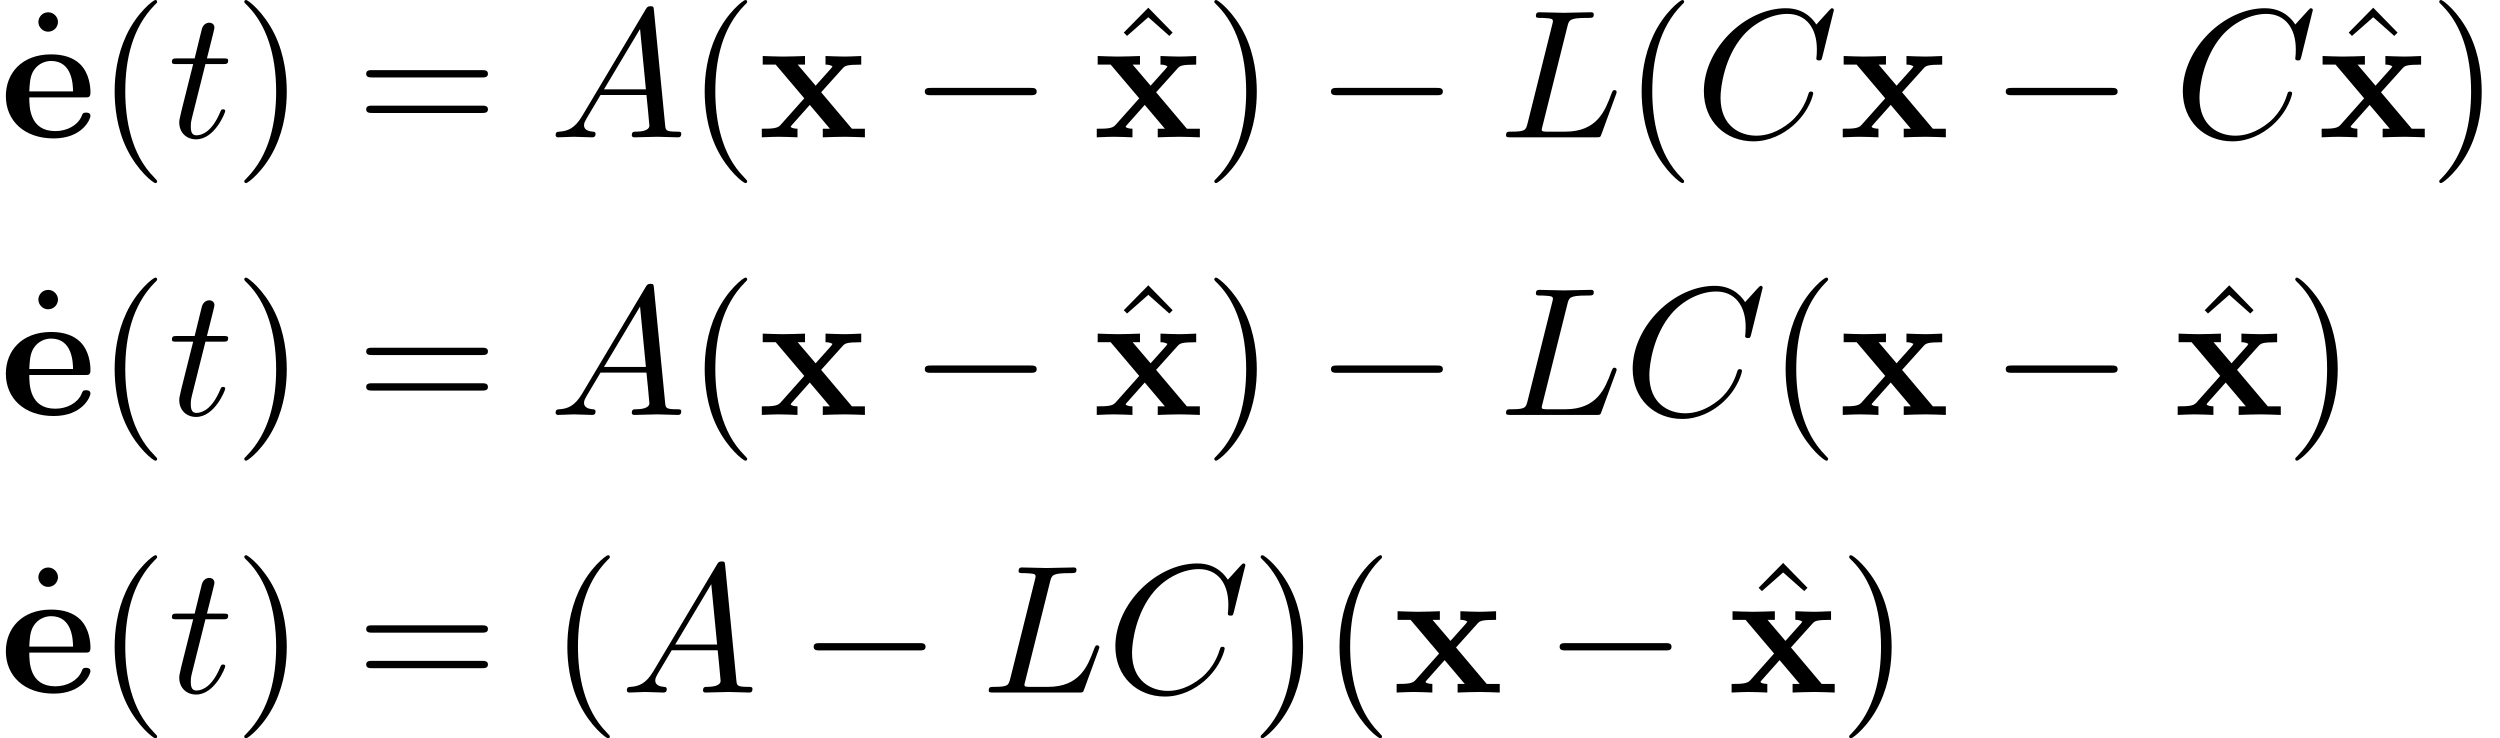 <?xml version='1.0' encoding='UTF-8'?>
<!-- This file was generated by dvisvgm 2.13.3 -->
<svg version='1.1' xmlns='http://www.w3.org/2000/svg' xmlns:xlink='http://www.w3.org/1999/xlink' width='148.934pt' height='43.985pt' viewBox='158.659 85.069 148.934 43.985'>
<defs>
<path id='g1-0' d='M7.189-2.509C7.375-2.509 7.571-2.509 7.571-2.727S7.375-2.945 7.189-2.945H1.287C1.102-2.945 .905-2.945 .905-2.727S1.102-2.509 1.287-2.509H7.189Z'/>
<path id='g3-40' d='M3.611 2.618C3.611 2.585 3.611 2.564 3.425 2.378C2.062 1.004 1.713-1.058 1.713-2.727C1.713-4.625 2.127-6.524 3.469-7.887C3.611-8.018 3.611-8.04 3.611-8.073C3.611-8.149 3.567-8.182 3.502-8.182C3.393-8.182 2.411-7.44 1.767-6.055C1.211-4.855 1.08-3.644 1.08-2.727C1.08-1.876 1.2-.556 1.8 .676C2.455 2.018 3.393 2.727 3.502 2.727C3.567 2.727 3.611 2.695 3.611 2.618Z'/>
<path id='g3-41' d='M3.153-2.727C3.153-3.578 3.033-4.898 2.433-6.131C1.778-7.473 .84-8.182 .731-8.182C.665-8.182 .622-8.138 .622-8.073C.622-8.04 .622-8.018 .829-7.822C1.898-6.742 2.52-5.007 2.52-2.727C2.52-.862 2.116 1.058 .764 2.433C.622 2.564 .622 2.585 .622 2.618C.622 2.684 .665 2.727 .731 2.727C.84 2.727 1.822 1.985 2.465 .6C3.022-.6 3.153-1.811 3.153-2.727Z'/>
<path id='g3-61' d='M7.495-3.567C7.658-3.567 7.865-3.567 7.865-3.785S7.658-4.004 7.505-4.004H.971C.818-4.004 .611-4.004 .611-3.785S.818-3.567 .982-3.567H7.495ZM7.505-1.451C7.658-1.451 7.865-1.451 7.865-1.669S7.658-1.887 7.495-1.887H.982C.818-1.887 .611-1.887 .611-1.669S.818-1.451 .971-1.451H7.505Z'/>
<path id='g3-94' d='M2.727-7.571L1.265-6.087L1.462-5.891L2.727-7.004L3.982-5.891L4.178-6.087L2.727-7.571Z'/>
<path id='g3-95' d='M2.095-6.72C2.095-7.015 1.844-7.298 1.516-7.298C1.145-7.298 .927-6.993 .927-6.72C.927-6.425 1.178-6.142 1.505-6.142C1.876-6.142 2.095-6.447 2.095-6.72Z'/>
<path id='g2-65' d='M1.953-1.255C1.516-.524 1.091-.371 .611-.338C.48-.327 .382-.327 .382-.12C.382-.055 .436 0 .524 0C.818 0 1.156-.033 1.462-.033C1.822-.033 2.204 0 2.553 0C2.618 0 2.76 0 2.76-.207C2.76-.327 2.662-.338 2.585-.338C2.335-.36 2.073-.447 2.073-.72C2.073-.851 2.138-.971 2.225-1.124L3.055-2.52H5.793C5.815-2.291 5.967-.807 5.967-.698C5.967-.371 5.4-.338 5.182-.338C5.029-.338 4.92-.338 4.92-.12C4.92 0 5.051 0 5.073 0C5.52 0 5.989-.033 6.436-.033C6.709-.033 7.396 0 7.669 0C7.735 0 7.865 0 7.865-.218C7.865-.338 7.756-.338 7.615-.338C6.938-.338 6.938-.415 6.905-.731L6.24-7.549C6.218-7.767 6.218-7.811 6.033-7.811C5.858-7.811 5.815-7.735 5.749-7.625L1.953-1.255ZM3.262-2.858L5.411-6.458L5.76-2.858H3.262Z'/>
<path id='g2-67' d='M8.291-7.582C8.291-7.615 8.269-7.691 8.171-7.691C8.138-7.691 8.127-7.68 8.007-7.56L7.244-6.72C7.145-6.873 6.644-7.691 5.433-7.691C3-7.691 .545-5.28 .545-2.749C.545-.949 1.833 .24 3.502 .24C4.451 .24 5.28-.196 5.858-.698C6.873-1.593 7.058-2.585 7.058-2.618C7.058-2.727 6.949-2.727 6.927-2.727C6.862-2.727 6.807-2.705 6.785-2.618C6.687-2.302 6.436-1.527 5.684-.895C4.931-.284 4.244-.098 3.676-.098C2.695-.098 1.538-.665 1.538-2.367C1.538-2.989 1.767-4.756 2.858-6.033C3.524-6.807 4.549-7.353 5.52-7.353C6.633-7.353 7.276-6.513 7.276-5.247C7.276-4.811 7.244-4.8 7.244-4.691S7.364-4.582 7.407-4.582C7.549-4.582 7.549-4.604 7.604-4.8L8.291-7.582Z'/>
<path id='g2-76' d='M4.08-6.6C4.178-6.993 4.211-7.113 5.236-7.113C5.564-7.113 5.651-7.113 5.651-7.32C5.651-7.451 5.531-7.451 5.476-7.451C5.116-7.451 4.222-7.418 3.862-7.418C3.535-7.418 2.738-7.451 2.411-7.451C2.335-7.451 2.204-7.451 2.204-7.233C2.204-7.113 2.302-7.113 2.509-7.113C2.531-7.113 2.738-7.113 2.924-7.091C3.12-7.069 3.218-7.058 3.218-6.916C3.218-6.873 3.207-6.84 3.175-6.709L1.713-.851C1.604-.425 1.582-.338 .72-.338C.535-.338 .425-.338 .425-.12C.425 0 .524 0 .72 0H5.771C6.033 0 6.044 0 6.109-.185L6.971-2.542C7.015-2.662 7.015-2.684 7.015-2.695C7.015-2.738 6.982-2.815 6.884-2.815S6.775-2.76 6.698-2.585C6.327-1.582 5.847-.338 3.96-.338H2.935C2.782-.338 2.76-.338 2.695-.349C2.585-.36 2.553-.371 2.553-.458C2.553-.491 2.553-.513 2.607-.709L4.08-6.6Z'/>
<path id='g2-116' d='M2.247-4.364H3.273C3.491-4.364 3.6-4.364 3.6-4.582C3.6-4.702 3.491-4.702 3.295-4.702H2.335C2.727-6.251 2.782-6.469 2.782-6.535C2.782-6.72 2.651-6.829 2.465-6.829C2.433-6.829 2.127-6.818 2.029-6.436L1.604-4.702H.578C.36-4.702 .251-4.702 .251-4.495C.251-4.364 .338-4.364 .556-4.364H1.516C.731-1.265 .687-1.08 .687-.884C.687-.295 1.102 .12 1.691 .12C2.804 .12 3.425-1.473 3.425-1.56C3.425-1.669 3.338-1.669 3.295-1.669C3.196-1.669 3.185-1.636 3.131-1.516C2.662-.382 2.084-.12 1.713-.12C1.484-.12 1.375-.262 1.375-.622C1.375-.884 1.396-.96 1.44-1.145L2.247-4.364Z'/>
<path id='g0-101' d='M5.04-2.378C5.28-2.378 5.389-2.378 5.389-2.673C5.389-3.011 5.324-3.807 4.778-4.353C4.375-4.745 3.796-4.942 3.044-4.942C1.298-4.942 .349-3.818 .349-2.455C.349-.993 1.44 .065 3.196 .065C4.92 .065 5.389-1.091 5.389-1.276C5.389-1.473 5.182-1.473 5.127-1.473C4.942-1.473 4.92-1.418 4.855-1.244C4.625-.72 4.004-.371 3.295-.371C1.756-.371 1.745-1.822 1.745-2.378H5.04ZM1.745-2.738C1.767-3.164 1.778-3.622 2.007-3.982C2.291-4.418 2.727-4.549 3.044-4.549C4.32-4.549 4.342-3.12 4.353-2.738H1.745Z'/>
<path id='g0-120' d='M3.775-2.684L5.051-4.102C5.193-4.255 5.258-4.331 6.164-4.331V-4.844C5.782-4.822 5.215-4.811 5.16-4.811C4.887-4.811 4.342-4.833 4.036-4.844V-4.331C4.189-4.331 4.32-4.309 4.451-4.233C4.407-4.167 4.407-4.145 4.364-4.102L3.447-3.076L2.378-4.331H2.815V-4.844C2.531-4.833 1.844-4.811 1.495-4.811S.655-4.833 .295-4.844V-4.331H1.069L2.771-2.324L1.342-.72C1.156-.513 .764-.513 .24-.513V0C.622-.022 1.189-.033 1.244-.033C1.516-.033 2.149-.011 2.367 0V-.513C2.171-.513 1.964-.567 1.964-.633C1.964-.644 1.964-.655 2.04-.742L3.098-1.931L4.298-.513H3.873V0C4.156-.011 4.822-.033 5.182-.033C5.531-.033 6.022-.011 6.382 0V-.513H5.607L3.775-2.684Z'/>
</defs>
<g id='page1'>
<use x='160.018' y='93.099' xlink:href='#g3-95'/>
<use x='158.659' y='93.25' xlink:href='#g0-101'/>
<use x='164.409' y='93.25' xlink:href='#g3-40'/>
<use x='168.651' y='93.25' xlink:href='#g2-116'/>
<use x='172.59' y='93.25' xlink:href='#g3-41'/>
<use x='179.863' y='93.25' xlink:href='#g3-61'/>
<use x='191.378' y='93.25' xlink:href='#g2-65'/>
<use x='199.56' y='93.25' xlink:href='#g3-40'/>
<use x='203.802' y='93.25' xlink:href='#g0-120'/>
<use x='212.848' y='93.25' xlink:href='#g1-0'/>
<use x='224.34' y='93.099' xlink:href='#g3-94'/>
<use x='223.757' y='93.25' xlink:href='#g0-120'/>
<use x='230.378' y='93.25' xlink:href='#g3-41'/>
<use x='237.045' y='93.25' xlink:href='#g1-0'/>
<use x='247.954' y='93.25' xlink:href='#g2-76'/>
<use x='255.378' y='93.25' xlink:href='#g3-40'/>
<use x='259.62' y='93.25' xlink:href='#g2-67'/>
<use x='268.198' y='93.25' xlink:href='#g0-120'/>
<use x='277.243' y='93.25' xlink:href='#g1-0'/>
<use x='288.152' y='93.25' xlink:href='#g2-67'/>
<use x='297.313' y='93.099' xlink:href='#g3-94'/>
<use x='296.729' y='93.25' xlink:href='#g0-120'/>
<use x='303.351' y='93.25' xlink:href='#g3-41'/>
<use x='160.018' y='109.637' xlink:href='#g3-95'/>
<use x='158.659' y='109.788' xlink:href='#g0-101'/>
<use x='164.409' y='109.788' xlink:href='#g3-40'/>
<use x='168.651' y='109.788' xlink:href='#g2-116'/>
<use x='172.59' y='109.788' xlink:href='#g3-41'/>
<use x='179.863' y='109.788' xlink:href='#g3-61'/>
<use x='191.378' y='109.788' xlink:href='#g2-65'/>
<use x='199.56' y='109.788' xlink:href='#g3-40'/>
<use x='203.802' y='109.788' xlink:href='#g0-120'/>
<use x='212.848' y='109.788' xlink:href='#g1-0'/>
<use x='224.34' y='109.637' xlink:href='#g3-94'/>
<use x='223.757' y='109.788' xlink:href='#g0-120'/>
<use x='230.378' y='109.788' xlink:href='#g3-41'/>
<use x='237.045' y='109.788' xlink:href='#g1-0'/>
<use x='247.954' y='109.788' xlink:href='#g2-76'/>
<use x='255.378' y='109.788' xlink:href='#g2-67'/>
<use x='263.955' y='109.788' xlink:href='#g3-40'/>
<use x='268.198' y='109.788' xlink:href='#g0-120'/>
<use x='277.243' y='109.788' xlink:href='#g1-0'/>
<use x='288.735' y='109.637' xlink:href='#g3-94'/>
<use x='288.152' y='109.788' xlink:href='#g0-120'/>
<use x='294.773' y='109.788' xlink:href='#g3-41'/>
<use x='160.018' y='126.175' xlink:href='#g3-95'/>
<use x='158.659' y='126.326' xlink:href='#g0-101'/>
<use x='164.409' y='126.326' xlink:href='#g3-40'/>
<use x='168.651' y='126.326' xlink:href='#g2-116'/>
<use x='172.59' y='126.326' xlink:href='#g3-41'/>
<use x='179.863' y='126.326' xlink:href='#g3-61'/>
<use x='191.378' y='126.326' xlink:href='#g3-40'/>
<use x='195.621' y='126.326' xlink:href='#g2-65'/>
<use x='206.227' y='126.326' xlink:href='#g1-0'/>
<use x='217.136' y='126.326' xlink:href='#g2-76'/>
<use x='224.56' y='126.326' xlink:href='#g2-67'/>
<use x='233.137' y='126.326' xlink:href='#g3-41'/>
<use x='237.38' y='126.326' xlink:href='#g3-40'/>
<use x='241.622' y='126.326' xlink:href='#g0-120'/>
<use x='250.667' y='126.326' xlink:href='#g1-0'/>
<use x='262.16' y='126.175' xlink:href='#g3-94'/>
<use x='261.577' y='126.326' xlink:href='#g0-120'/>
<use x='268.198' y='126.326' xlink:href='#g3-41'/>
</g>
</svg><!--Rendered by QuickLaTeX.com-->
